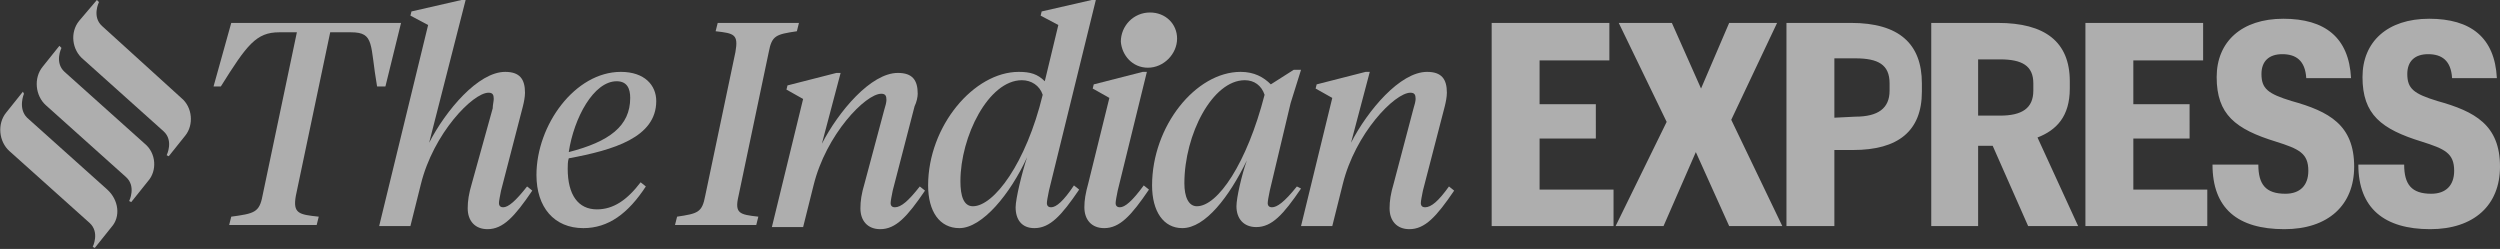 <svg xml:space="preserve" style="enable-background:new 0 0 240 23.9;" viewBox="0 0 240 23.9" y="0px" x="0px" xmlns:xlink="http://www.w3.org/1999/xlink" xmlns="http://www.w3.org/2000/svg" id="Layer_1" version="1.1">
<rect x="0" y="0" width="240" height="23.9" fill="#333333" stroke="none"/>
<style type="text/css">
	.st0{opacity:0.602;}
	.st1{fill-rule:evenodd;clip-rule:evenodd;fill:#FFFFFF;}
</style>
<g class="st0">
	<path d="M38.5,2.2H22.2l-1.7,6.1h0.7c2.5-4,3.4-5.2,5.6-5.2h1.7l-3.3,15.7c-0.3,1.6-0.8,1.7-3,2l-0.2,0.8h8.4l0.2-0.8
		c-1.9-0.2-2.5-0.3-2.2-2l3.3-15.7h2c2.3,0,1.8,1.2,2.5,5.2H37L38.5,2.2L38.5,2.2z" class="st1"></path>
	<path d="M48.3,19.9c-0.2,0-0.4-0.1-0.4-0.4c0-0.2,0.1-0.7,0.2-1.2l2.1-8.1c0.1-0.4,0.2-0.9,0.2-1.3c0-1.3-0.5-2-1.9-2
		c-2.6,0-5.7,3.7-7.3,6.8L44.7,0h-0.4l-4.8,1.1l-0.1,0.4l1.7,0.9l-4.7,19.3h3l1-4c1.2-4.9,5-8.8,6.5-8.8c0.4,0,0.5,0.2,0.5,0.6
		c0,0.2-0.1,0.6-0.1,0.9l-2,7.2c-0.3,1-0.4,1.7-0.4,2.4c0,1.2,0.7,2,1.9,2c1.5,0,2.6-1.2,4.3-3.7l-0.5-0.4
		C49.5,19.3,48.8,19.9,48.3,19.9L48.3,19.9z" class="st1"></path>
	<path d="M63,9.7c0-1.5-1.1-2.8-3.4-2.8c-4.4,0-8.1,5.1-8.1,9.9c0,3.1,1.7,5.1,4.5,5.1c2.4,0,4.3-1.4,6-4l-0.5-0.4
		c-1.3,1.7-2.6,2.6-4.2,2.6c-1.8,0-2.8-1.4-2.8-3.9c0-0.3,0-0.7,0.1-1C58.9,14.4,63,13.2,63,9.7L63,9.7z M59.2,7.8
		c1,0,1.3,0.7,1.3,1.6c0,2.7-2,4.2-5.9,5.2C55.1,11.3,57,7.8,59.2,7.8L59.2,7.8z" class="st1"></path>
	<path d="M73.8,5c0.3-1.6,0.7-1.7,2.7-2l0.2-0.8h-7.8l-0.2,0.8c1.8,0.2,2.2,0.3,1.9,2l-2.9,13.8c-0.3,1.6-0.7,1.7-2.7,2
		l-0.2,0.8h7.8l0.2-0.8c-1.8-0.2-2.3-0.3-1.9-2L73.8,5L73.8,5z" class="st1"></path>
	<path d="M85.9,19.9c-0.2,0-0.4-0.1-0.4-0.4c0-0.2,0.1-0.7,0.2-1.2l2.1-8.1C88,9.8,88.1,9.3,88.1,9c0-1.3-0.5-2-1.9-2
		c-2.6,0-5.7,3.7-7.3,6.8l1.8-6.8h-0.4l-4.7,1.2l-0.1,0.4l1.6,0.9l-3,12.3h3l1-4c1.2-4.9,5-8.8,6.5-8.8c0.4,0,0.5,0.2,0.5,0.6
		c0,0.2-0.1,0.6-0.2,0.9L83,17.6c-0.3,1-0.4,1.7-0.4,2.4c0,1.2,0.7,2,1.9,2c1.5,0,2.6-1.2,4.3-3.7l-0.5-0.4
		C87.2,19.3,86.5,19.9,85.9,19.9L85.9,19.9z" class="st1"></path>
	<path d="M100.9,19.9c-0.2,0-0.4-0.1-0.4-0.4c0-0.2,0.1-0.7,0.2-1.2L105.2,0h-0.4L100,1.1l-0.1,0.4l1.7,0.9l-1.3,5.4
		c-0.7-0.7-1.4-0.9-2.5-0.9c-4.3,0-8.7,5.2-8.7,10.9c0,2.5,1.1,4.1,3,4.1c2.2,0,4.9-3.3,6.5-6.8c-0.5,1.5-1.1,4-1.1,4.8
		c0,1.2,0.6,2,1.8,2c1.5,0,2.6-1.2,4.3-3.7l-0.5-0.4C102.1,19.3,101.4,19.9,100.9,19.9L100.9,19.9z M93.4,19.8c-0.9,0-1.2-1-1.2-2.4
		c0-4.3,2.7-9.7,5.9-9.7c0.9,0,1.7,0.5,2,1.4C98.5,15.7,95.4,19.8,93.4,19.8z" class="st1"></path>
	<path d="M124.5,17.9c-1.2,1.5-1.9,2-2.4,2c-0.2,0-0.4-0.1-0.4-0.4c0-0.2,0.1-0.7,0.2-1.2l2-8.4l1-3.2h-0.7l-2.2,1.4
		c-0.7-0.7-1.6-1.2-2.9-1.2c-4.3,0-8.5,5.2-8.5,10.9c0,2.5,1.1,4.1,2.9,4.1c2.2,0,4.5-3,6.2-6.5c-0.5,1.4-1,3.6-1,4.4
		c0,1.2,0.7,2,1.9,2c1.5,0,2.6-1.2,4.3-3.7L124.5,17.9L124.5,17.9z M114.9,19.8c-0.8,0-1.2-0.9-1.2-2.2c0-4.7,2.7-9.9,5.8-9.9
		c0.9,0,1.6,0.5,1.9,1.4C119.7,15.7,116.9,19.8,114.9,19.8L114.9,19.8z" class="st1"></path>
	<path d="M136.8,19.9c-0.2,0-0.4-0.1-0.4-0.4c0-0.2,0.1-0.7,0.2-1.2l2.1-8.1c0.1-0.4,0.2-0.9,0.2-1.3c0-1.3-0.5-2-1.9-2
		c-2.6,0-5.7,3.7-7.3,6.8l1.8-6.8h-0.4l-4.7,1.2l-0.1,0.4l1.6,0.9l-3,12.3h3l1-4c1.2-4.9,5-8.8,6.5-8.8c0.4,0,0.5,0.2,0.5,0.6
		c0,0.2-0.1,0.6-0.2,0.9l-1.9,7.2c-0.3,1-0.4,1.7-0.4,2.4c0,1.2,0.7,2,1.9,2c1.5,0,2.6-1.2,4.3-3.7l-0.5-0.4
		C138.1,19.3,137.4,19.9,136.8,19.9L136.8,19.9z" class="st1"></path>
	<path d="M110.2,6.5c1.5,0,2.8-1.3,2.8-2.8c0-1.4-1.1-2.5-2.6-2.5c-1.6,0-2.8,1.3-2.8,2.8
		C107.7,5.3,108.7,6.5,110.2,6.5L110.2,6.5z" class="st1"></path>
	<path d="M107.5,19.9c-0.2,0-0.4-0.1-0.4-0.4c0-0.2,0.1-0.7,0.2-1.2l2.8-11.4h-0.4L105,8.1l-0.1,0.4l1.6,0.9l-2,8.1
		c-0.3,1.1-0.4,1.7-0.4,2.4c0,1.2,0.7,2,1.9,2c1.5,0,2.6-1.2,4.3-3.7l-0.5-0.4C108.7,19.3,108,19.9,107.5,19.9L107.5,19.9z" class="st1"></path>
	<path d="M17.4,9.4L9.8,2.5c-1-0.9-0.3-2.3-0.3-2.3L9.3,0L7.6,2C6.7,3.1,6.9,4.8,8,5.7l7.7,6.9c1,0.9,0.3,2.3,0.3,2.3
		l0.2,0.1l1.6-2C18.6,12,18.5,10.3,17.4,9.4L17.4,9.4z" class="st1"></path>
	<path d="M13.9,13.8L6.2,6.9C5.2,6,5.9,4.6,5.9,4.6L5.7,4.4l-1.6,2c-0.9,1.1-0.7,2.8,0.3,3.7l7.7,6.9
		c1,0.9,0.3,2.3,0.3,2.3l0.2,0.1l1.6-2C15.1,16.4,15,14.7,13.9,13.8z" class="st1"></path>
	<path d="M10.3,18.2l-7.7-6.9C1.7,10.4,2.3,9,2.3,9L2.2,8.8l-1.6,2c-0.9,1.1-0.7,2.8,0.3,3.7l7.7,6.9
		c1,0.9,0.3,2.3,0.3,2.3l0.2,0.1l1.6-2C11.6,20.8,11.4,19.2,10.3,18.2L10.3,18.2z" class="st1"></path>
	<path d="M143.2,21.7h11.7v-3.5h-7.1v-4.9h5.4V10h-5.4V5.8h6.7V2.2h-11.3V21.7z M155.1,21.7h4.6l3.1-7.1l3.2,7.1h5.1
		l-4.9-10.2l4.4-9.3h-4.6l-2.7,6.3l-2.8-6.3h-5.1l4.6,9.5L155.1,21.7L155.1,21.7z M171.6,21.7h4.5v-7.3h1.8c4.3,0,6.6-1.8,6.6-5.6V8
		c0-3.8-2.2-5.8-6.8-5.8h-6.2V21.7z M176.1,11.3V5.6h2c2.2,0,3.3,0.6,3.3,2.4v0.7c0,1.7-1.1,2.5-3.3,2.5L176.1,11.3L176.1,11.3z
		 M185.4,21.7h4.5V14h1.4l3.4,7.7h4.8l-3.9-8.5c1.8-0.7,3.1-2,3.1-4.7V7.8c0-3.8-2.4-5.6-6.9-5.6h-6.4L185.4,21.7L185.4,21.7z
		 M189.9,11V5.7h2.1c2.1,0,3.2,0.6,3.2,2.3v0.7c0,1.7-1.1,2.4-3.2,2.4H189.9z M200.2,21.7h11.7v-3.5h-7.1v-4.9h5.4V10h-5.4V5.8h6.7
		V2.2h-11.3V21.7z M219.3,22c4.2,0,6.7-2.3,6.7-6c0-4-2.4-5.3-6-6.3c-2.3-0.7-2.9-1.2-2.9-2.6c0-1.2,0.7-1.9,2-1.9
		c1.3,0,2.2,0.6,2.3,2.3h4.3c-0.2-3.9-2.5-5.7-6.5-5.7c-4,0-6.4,2.2-6.4,5.6c0,3.6,1.8,5,5.7,6.2c2.2,0.7,3.1,1.1,3.1,2.8
		c0,1.4-0.8,2.2-2.2,2.2c-1.9,0-2.6-0.9-2.6-2.8h-4.4C212.4,20,214.8,22,219.3,22L219.3,22z M233.3,22c4.2,0,6.7-2.3,6.7-6
		c0-4-2.4-5.3-6-6.3c-2.3-0.7-2.9-1.2-2.9-2.6c0-1.2,0.7-1.9,2-1.9c1.3,0,2.2,0.6,2.3,2.3h4.3c-0.2-3.9-2.5-5.7-6.5-5.7
		c-4,0-6.4,2.2-6.4,5.6c0,3.6,1.8,5,5.7,6.2c2.2,0.7,3.1,1.1,3.1,2.8c0,1.4-0.8,2.2-2.2,2.2c-1.9,0-2.6-0.9-2.6-2.8h-4.4
		C226.4,20,228.9,22,233.3,22L233.3,22z" class="st1"></path>
</g>
</svg>
